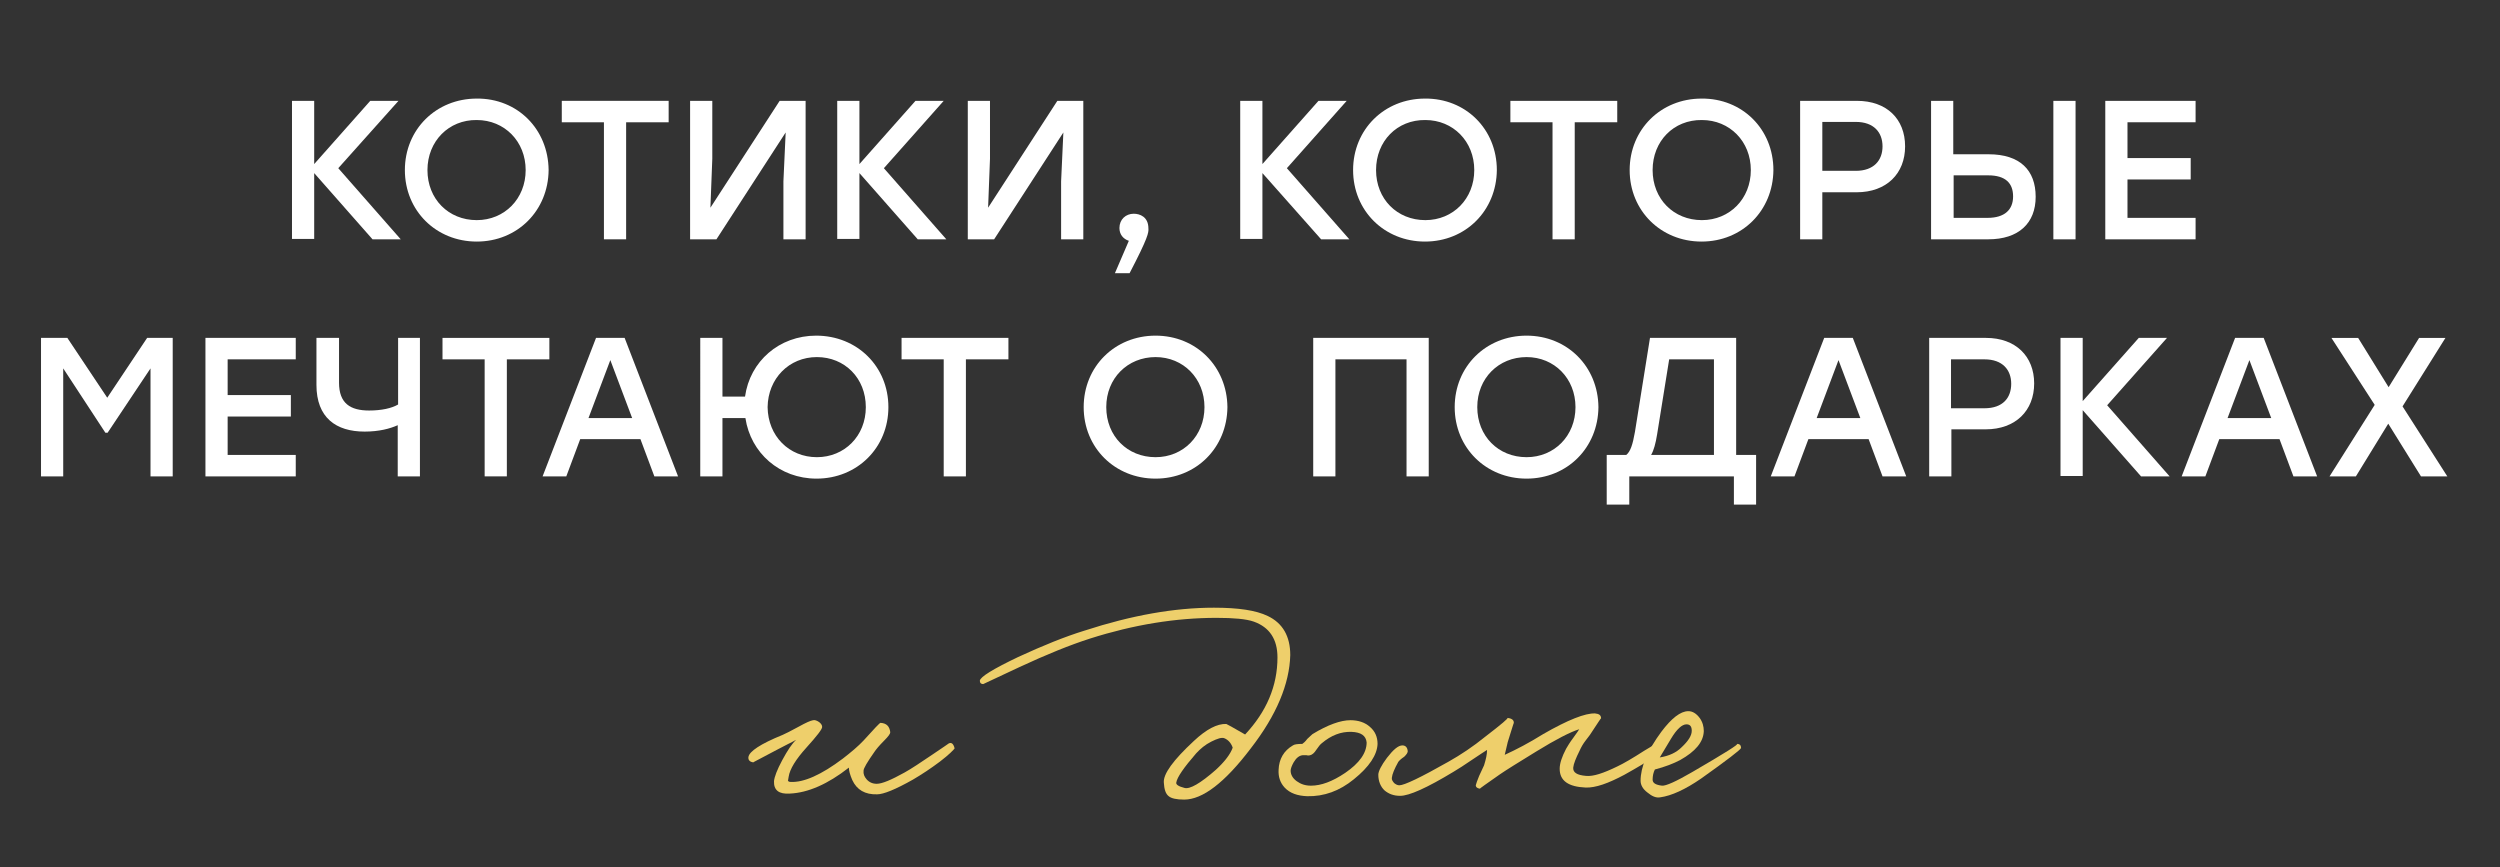 <?xml version="1.0" encoding="UTF-8"?> <svg xmlns="http://www.w3.org/2000/svg" xmlns:xlink="http://www.w3.org/1999/xlink" version="1.1" id="OBJECTS" x="0px" y="0px" viewBox="0 0 664.4 230.5" style="enable-background:new 0 0 664.4 230.5;" xml:space="preserve"><rect x="0" y="0" width="664.4" height="230.5" fill="#333333" stroke="none"/> <style type="text/css"> .st0{fill:#EECF6B;} .st1{fill:#FFFFFF;} </style> <g> <path class="st0" d="M249.8,202.4c-2.4,1.8-4.8,3.4-7.2,4.8c-4.6,2.6-7.8,3.9-9.5,3.9c-3.2,0.1-5.4-1.2-6.6-3.8 c-0.6-1.4-0.9-2.5-0.9-3.3c-5.6,4.4-10.9,6.7-15.7,6.9c-2.9,0.2-4.3-0.9-4.2-3.3c0.1-1.1,0.8-3,2.2-5.6c1.4-2.6,2.6-4.4,3.7-5.4 c-0.5,0.3-1.3,0.7-2.3,1.2l-2.7,1.4c-4.3,2.3-6.5,3.4-6.4,3.4c-0.9-0.1-1.4-0.6-1.3-1.4c0.2-1.5,3.2-3.5,9.1-5.9 c0.7-0.3,2.1-1,4.3-2.2c1.8-1,3.1-1.6,3.8-1.7c0.5-0.1,1,0.1,1.6,0.5c0.5,0.4,0.8,0.8,0.8,1.3c0,0.6-1.4,2.4-4.2,5.5 c-2.8,3.1-4.4,5.7-4.7,7.7c-0.1,0.8-0.2,1.1-0.2,0.9c0,0.3,0.2,0.5,0.7,0.5c3.5,0.2,8.2-1.9,13.9-6.2c2.2-1.7,4.1-3.3,5.5-4.8 c2.8-3.1,4.3-4.7,4.5-4.7c1.6,0.1,2.4,0.9,2.6,2.5c0,0.4-0.5,1.1-1.6,2.2c-1.4,1.4-2.2,2.4-2.6,3c-1.9,2.7-2.9,4.4-2.9,5 c-0.1,0.9,0.2,1.6,0.8,2.3c0.7,0.8,1.6,1.2,2.7,1.2c1.4,0,3.8-1,7.4-3c1.8-1,4.2-2.6,7.3-4.7c3-2,4.4-3,4.4-3 c0.7-0.4,1.3,0,1.6,1.3C253.5,199.2,252.3,200.5,249.8,202.4z"></path> <path class="st0" d="M332.4,198.9c-6.9,9.1-12.8,13.6-17.7,13.6c-2,0-3.4-0.3-4.1-0.9c-0.8-0.6-1.2-1.8-1.3-3.6 c-0.2-2.3,2.5-6,8-11.1c3.3-3.1,6.2-4.6,8.6-4.5c0.1,0,1.7,0.9,5,2.8c5.7-6.1,8.6-12.9,8.6-20.5c0-4.8-2.1-8-6.3-9.5 c-2-0.7-5.3-1-9.9-1c-10.8,0-22,1.8-33.6,5.5c-5.3,1.7-11.5,4.2-18.8,7.6l-9.6,4.5c-0.6,0-0.9-0.3-0.9-0.9c0.1-1,3.5-3.1,10.2-6.3 c6.5-3,12.4-5.4,17.6-7c12.6-4.1,24-6.1,34.4-6.1c6.5,0,11.2,0.7,14.3,2.2c4,1.9,6,5.4,6,10.4C342.7,181.7,339.3,190,332.4,198.9z M325.4,196.2c-0.7-0.3-1.9,0.1-3.5,0.9c-1.6,0.8-2.9,1.9-4,3.1c-3.3,3.8-5.1,6.4-5.3,7.8c-0.1,0.5,0.6,1,2.2,1.4 c1.4,0.4,4.2-1.2,8.3-4.8c2.4-2.2,3.9-4.2,4.5-5.9C327.2,197.5,326.4,196.6,325.4,196.2z"></path> <path class="st0" d="M359.8,207.1c-3.8,3.1-7.9,4.6-12.4,4.5c-2.6-0.1-4.6-0.8-6-2.3c-1.2-1.3-1.7-2.9-1.6-4.7 c0.1-2.9,1.4-5.1,3.8-6.5c0.4-0.3,1.3-0.4,2.5-0.4c0.3-0.2,0.8-0.6,1.3-1.3c0.6-0.6,1.1-1,1.4-1.3c4.1-2.5,7.5-3.7,10.1-3.7 c2.1,0,3.9,0.6,5.2,1.8c1.3,1.1,2,2.6,2,4.5C366,200.6,363.9,203.8,359.8,207.1z M359.2,194.5c-2.8-0.1-5.4,0.9-7.9,3 c-0.4,0.3-0.9,0.9-1.5,1.8c-0.5,0.8-1.1,1.3-1.6,1.4c-0.3,0.1-0.7,0.1-1,0h-1c-0.9,0.1-1.7,0.7-2.4,1.9c-0.5,0.9-0.8,1.7-0.8,2.2 c0,1,0.5,2,1.6,2.8c1.1,0.8,2.3,1.2,3.8,1.2c2.7,0,5.7-1.1,9.1-3.4c3.8-2.6,5.7-5.3,5.7-8.1C363,195.5,361.7,194.6,359.2,194.5z"></path> <path class="st0" d="M431.7,205.9c-4.3,2.3-7.7,3.5-10.3,3.4c-4.6-0.2-6.9-1.8-6.9-5c0-1.4,0.6-3.2,1.7-5.3c0.4-0.7,1-1.7,1.9-2.9 c0.9-1.2,1.4-2,1.6-2.3c-2.3,0.7-6.2,2.7-11.4,5.9c-4.9,3-8.1,5-9.7,6.1c-3.6,2.5-5.4,3.8-5.3,3.8c-0.7-0.1-1.1-0.4-1.1-0.9 c0.1-0.4,0.4-1.3,0.9-2.5c0.7-1.5,1.1-2.4,1.3-2.8c0.5-1.6,0.8-2.9,0.8-4.1c-0.6,0.4-1.9,1.2-3.8,2.5c-2.2,1.5-3.9,2.6-5.1,3.3 c-7.1,4.3-11.8,6.4-14.2,6.4c-1.7,0-3-0.5-4.1-1.4c-1.1-1-1.7-2.5-1.7-4.2c0-0.9,0.8-2.5,2.3-4.5c1.7-2.2,3-3.3,4.1-3.3 c0.8,0,1.3,0.5,1.4,1.4c0.1,0.5-0.3,1-0.9,1.6c-0.9,0.6-1.4,1.1-1.6,1.4c-1,1.8-1.6,3.2-1.7,4.2c-0.1,0.5,0.2,0.9,0.6,1.4 c0.5,0.4,0.9,0.6,1.4,0.6c1.3,0,5.7-2.1,13.1-6.3c3.2-1.8,6.5-4,9.7-6.6c4.3-3.3,6.3-5,5.9-5c1.2,0.1,1.8,0.6,1.7,1.4 c0-0.2-0.5,1.5-1.6,5l-0.8,3.4c3.1-1.4,6.5-3.2,10.2-5.5c6.6-3.8,11.2-5.6,13.8-5.5c1.1,0.1,1.6,0.5,1.6,1.3c0-0.1-0.8,1.1-2.3,3.4 c-0.3,0.5-0.9,1.4-1.8,2.5c-0.7,0.9-1.2,1.8-1.6,2.7c-1,2-1.6,3.5-1.7,4.5c-0.1,1.3,1,2,3.4,2.2c1.9,0.2,4.6-0.7,8.3-2.5 c1.7-0.8,4.1-2.2,7.2-4.2c2.6-1.6,4-2.3,4.2-2.3c0.7,0,1,0.4,1.1,1.3C442.2,199.6,438.7,202,431.7,205.9z"></path> <path class="st0" d="M452.1,206.9c-4.2,2.9-7.9,4.6-10.9,5c-1.1,0.2-2.2-0.3-3.4-1.3c-1.2-0.9-1.8-2-1.8-3.1c0-3.6,1.8-8,5.5-13 c2.7-3.6,5.1-5.5,7.2-5.5c1.1,0,2.1,0.6,3,1.8c0.8,1.1,1.1,2.3,1.1,3.5c-0.1,2.9-2.2,5.4-6.3,7.7c-1.7,0.9-4,1.8-6.7,2.5 c-0.4,0.8-0.6,1.7-0.6,2.7c0,0.9,0.8,1.4,2.5,1.6c1,0.1,3.7-1.1,8-3.6c8.6-5,12.6-7.5,11.9-7.5c0.8,0,1.1,0.4,1.1,1.1 C462.5,199.3,459,202,452.1,206.9z M448.2,192.5c-1.2,0-2.6,1.3-4.1,3.8l-3,5c2.5-0.4,4.4-1.3,5.8-2.7c1.8-1.7,2.7-3.1,2.7-4.4 C449.6,193,449.1,192.5,448.2,192.5z"></path> </g> <g> <path class="st1" d="M99,63.6L83.5,46v17.5h-5.9V26.8h5.9v16.8l14.9-16.8h7.5L89.9,44.7l16.6,18.9H99z"></path> <path class="st1" d="M145.8,45.2c-0.1,10.8-8.3,19-19.1,19c-10.8,0-19.1-8.2-19.1-19s8.3-19,19.1-19 C137.5,26.1,145.7,34.3,145.8,45.2z M113.6,45.2c0,7.7,5.6,13.3,13.1,13.3c7.4,0,13-5.7,13-13.3s-5.6-13.3-13-13.3 C119.3,31.8,113.6,37.5,113.6,45.2z"></path> <path class="st1" d="M177.6,32.5h-11.2v31.1h-5.9V32.5h-11.2v-5.7h28.4V32.5z"></path> <path class="st1" d="M214.1,26.8v36.8h-5.9V48.2l0.6-13l-18.4,28.4h-7V26.8h5.9v15.4l-0.5,13l18.4-28.4H214.1z"></path> <path class="st1" d="M243.9,63.6L228.4,46v17.5h-5.9V26.8h5.9v16.8l14.9-16.8h7.5l-15.9,17.9l16.6,18.9H243.9z"></path> <path class="st1" d="M287.9,26.8v36.8H282V48.2l0.6-13l-18.4,28.4h-7V26.8h5.9v15.4l-0.5,13l18.4-28.4H287.9z"></path> <path class="st1" d="M300.2,72.6h-3.9L300,64c-1.5-0.5-2.5-1.7-2.5-3.4c0-2.3,1.7-3.8,3.8-3.8c1.6,0,3.9,0.8,3.9,3.9 C305.3,61.8,305.1,63.2,300.2,72.6z"></path> <path class="st1" d="M351.1,63.6L335.5,46v17.5h-5.9V26.8h5.9v16.8l14.9-16.8h7.5L342,44.7l16.6,18.9H351.1z"></path> <path class="st1" d="M397.8,45.2c-0.1,10.8-8.3,19-19.1,19c-10.8,0-19.1-8.2-19.1-19s8.3-19,19.1-19 C389.5,26.1,397.8,34.3,397.8,45.2z M365.7,45.2c0,7.7,5.6,13.3,13.1,13.3c7.4,0,13-5.7,13-13.3s-5.6-13.3-13-13.3 C371.3,31.8,365.7,37.5,365.7,45.2z"></path> <path class="st1" d="M429.7,32.5h-11.2v31.1h-5.9V32.5h-11.2v-5.7h28.4V32.5z"></path> <path class="st1" d="M471.3,45.2c-0.1,10.8-8.3,19-19.1,19c-10.8,0-19.1-8.2-19.1-19s8.3-19,19.1-19 C463,26.1,471.3,34.3,471.3,45.2z M439.2,45.2c0,7.7,5.6,13.3,13.1,13.3c7.4,0,13-5.7,13-13.3s-5.6-13.3-13-13.3 C444.8,31.8,439.2,37.5,439.2,45.2z"></path> <path class="st1" d="M506.3,38.9c0,7.2-4.9,12.2-12.9,12.2h-9.1v12.5h-5.9V26.8h15.1C501.4,26.8,506.3,31.6,506.3,38.9z M500.3,38.9c0-3.7-2.3-6.5-7.1-6.5h-8.9v13h8.9C498,45.4,500.3,42.6,500.3,38.9z"></path> <path class="st1" d="M541,52.3c0,7-4.5,11.3-12.6,11.3h-15.2V26.8h5.9V41h9.4C536.8,41,541,45.2,541,52.3z M535,52.2 c0-3.5-2-5.6-6.6-5.6h-9.2v11.3h9C532.8,57.9,535,55.7,535,52.2z M551.6,26.8v36.8h-5.9V26.8H551.6z"></path> <path class="st1" d="M565.4,32.5V42h16.8v5.7h-16.8v10.2h18.1v5.7h-24V26.8h24v5.7H565.4z"></path> <path class="st1" d="M45.9,89.8v36.8H40V97.9L28.6,115h-0.6L16.8,97.9v28.7h-5.9V89.8h7l10.6,15.9l10.6-15.9H45.9z"></path> <path class="st1" d="M60.5,95.5v9.5h16.8v5.7H60.5v10.2h18.1v5.7h-24V89.8h24v5.7H60.5z"></path> <path class="st1" d="M111.6,89.8v36.8h-5.9V113c-2,0.9-4.9,1.7-8.8,1.7c-7.6,0-12.8-3.7-12.8-12.4V89.8h6v11.9c0,5.5,3,7.4,8,7.4 c3.3,0,6-0.6,7.7-1.6V89.8H111.6z"></path> <path class="st1" d="M145.9,95.5h-11.2v31.1h-5.9V95.5h-11.2v-5.7h28.4V95.5z"></path> <path class="st1" d="M170.2,116.7h-16l-3.7,9.9h-6.3l14.2-36.8h7.6l14.2,36.8h-6.3L170.2,116.7z M168,111.1l-5.8-15.4l-5.8,15.4 H168z"></path> <path class="st1" d="M236.1,108.2c0,10.8-8.3,19-19.1,19c-9.8,0-17.5-6.8-18.9-16.1h-6.1v15.5h-5.9V89.8h5.9v15.6h6 c1.3-9.4,9.1-16.2,18.9-16.2C227.8,89.2,236.1,97.4,236.1,108.2z M230.1,108.2c0-7.7-5.6-13.3-13-13.3c-7.4,0-13,5.7-13.1,13.3 c0.1,7.7,5.7,13.3,13.1,13.3C224.4,121.5,230.1,115.9,230.1,108.2z"></path> <path class="st1" d="M267.9,95.5h-11.2v31.1h-5.9V95.5h-11.2v-5.7h28.4V95.5z"></path> <path class="st1" d="M326.2,108.2c-0.1,10.8-8.3,19-19.1,19s-19.1-8.2-19.1-19s8.3-19,19.1-19S326.1,97.4,326.2,108.2z M294,108.2 c0,7.7,5.6,13.3,13.1,13.3c7.4,0,13-5.7,13-13.3s-5.6-13.3-13-13.3C299.7,94.9,294,100.5,294,108.2z"></path> <path class="st1" d="M379.7,126.6h-5.9V95.5h-18.9v31.1h-5.9V89.8h5.9h24.8V126.6z"></path> <path class="st1" d="M424.8,108.2c-0.1,10.8-8.3,19-19.1,19s-19.1-8.2-19.1-19s8.3-19,19.1-19S424.7,97.4,424.8,108.2z M392.6,108.2c0,7.7,5.6,13.3,13.1,13.3c7.4,0,13-5.7,13-13.3s-5.6-13.3-13-13.3C398.3,94.9,392.6,100.5,392.6,108.2z"></path> <path class="st1" d="M466.7,120.9v13.2h-5.9v-7.5H433v7.5H427v-13.2h5.2c1.1-0.9,1.7-2.7,2.3-6.1l4-25h22.9v31.1H466.7z M438.8,120.9h16.7V95.5h-11.9l-3.2,19.9C440,117.9,439.5,119.7,438.8,120.9z"></path> <path class="st1" d="M496.6,116.7h-16l-3.7,9.9h-6.3l14.2-36.8h7.6l14.2,36.8h-6.3L496.6,116.7z M494.4,111.1l-5.8-15.4l-5.8,15.4 H494.4z"></path> <path class="st1" d="M540.6,101.9c0,7.2-4.9,12.2-12.9,12.2h-9.1v12.5h-5.9V89.8h15.1C535.7,89.8,540.6,94.7,540.6,101.9z M534.5,102c0-3.7-2.3-6.5-7.1-6.5h-8.9v13h8.9C532.3,108.5,534.5,105.7,534.5,102z"></path> <path class="st1" d="M569,126.6L553.5,109v17.5h-5.9V89.8h5.9v16.8l14.9-16.8h7.5l-15.9,17.9l16.6,18.9H569z"></path> <path class="st1" d="M605.8,116.7h-16l-3.7,9.9h-6.3L594,89.8h7.6l14.2,36.8h-6.3L605.8,116.7z M603.6,111.1l-5.8-15.4l-5.8,15.4 H603.6z"></path> <path class="st1" d="M643.4,126.6l-8.7-14l-8.6,14h-7l12-19l-11.5-17.8h7.1l8.1,13.1l8.1-13.1h7L638.5,108l11.9,18.6H643.4z"></path> </g> </svg> 